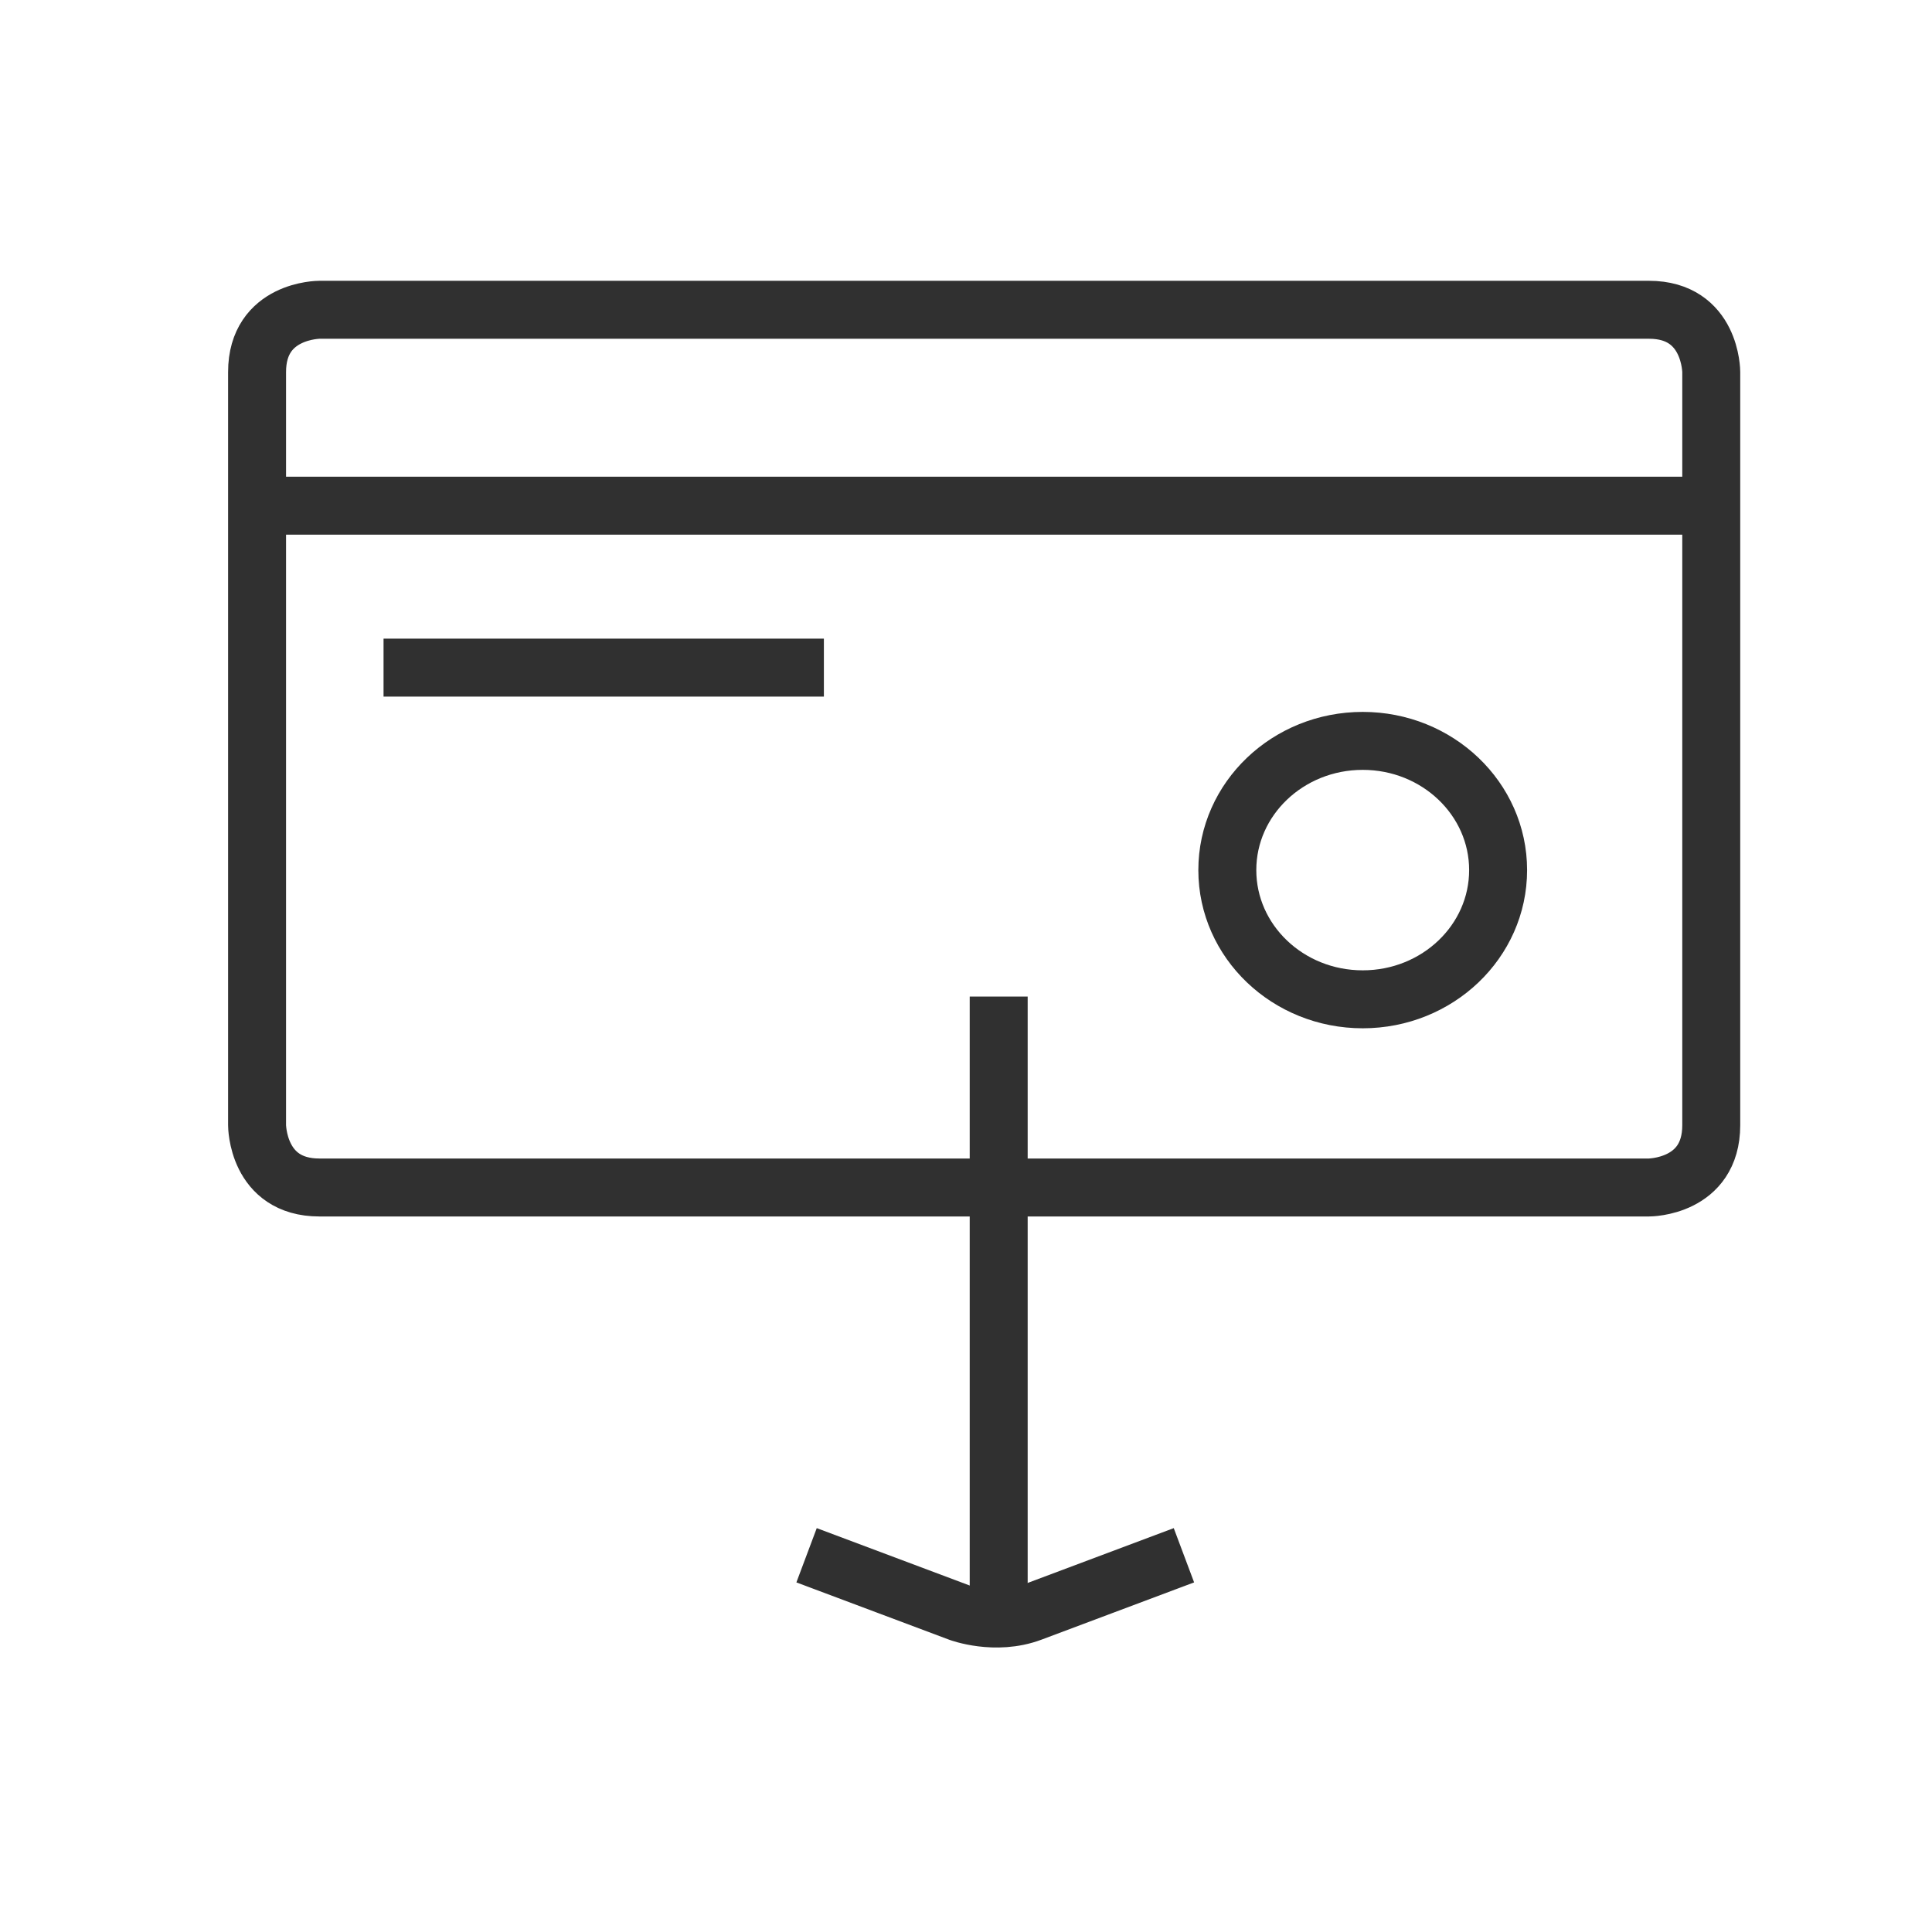 <?xml version="1.0" encoding="utf-8"?>
<!-- Generator: Adobe Illustrator 16.0.0, SVG Export Plug-In . SVG Version: 6.00 Build 0)  -->
<!DOCTYPE svg PUBLIC "-//W3C//DTD SVG 1.1//EN" "http://www.w3.org/Graphics/SVG/1.1/DTD/svg11.dtd">
<svg version="1.1" id="Layer_1" xmlns="http://www.w3.org/2000/svg" xmlns:xlink="http://www.w3.org/1999/xlink" x="0px" y="0px"
	 width="50px" height="50px" viewBox="0 0 50 50" enable-background="new 0 0 50 50" xml:space="preserve">
<g>
	<path fill="none" stroke="#303030" stroke-width="1.5" d="M8.265,8.017c0,0-1.612,0-1.612,1.611v19.492c0,0,0,1.612,1.612,1.612
		h34.411c0,0,1.611,0,1.611-1.612V9.628c0,0,0-1.611-1.611-1.611H8.265z"/>
</g>
<line fill="none" stroke="#303030" stroke-width="1.5" x1="9.926" y1="17.278" x2="21.322" y2="17.278"/>
<line fill="none" stroke="#303030" stroke-width="1.5" x1="6.808" y1="13.087" x2="44.132" y2="13.087"/>
<g>
	<ellipse fill="none" stroke="#303030" stroke-width="1.5" cx="35.267" cy="22.518" rx="3.504" ry="3.344"/>
	<path fill="none" stroke="#303030" stroke-width="1.5" d="M20.874,40.25l3.947,1.481c0,0,0.937,0.352,1.872,0l3.947-1.481"/>
	<line fill="none" stroke="#303030" stroke-width="1.5" x1="25.846" y1="25.791" x2="25.846" y2="42.322"/>
</g>
</svg>
